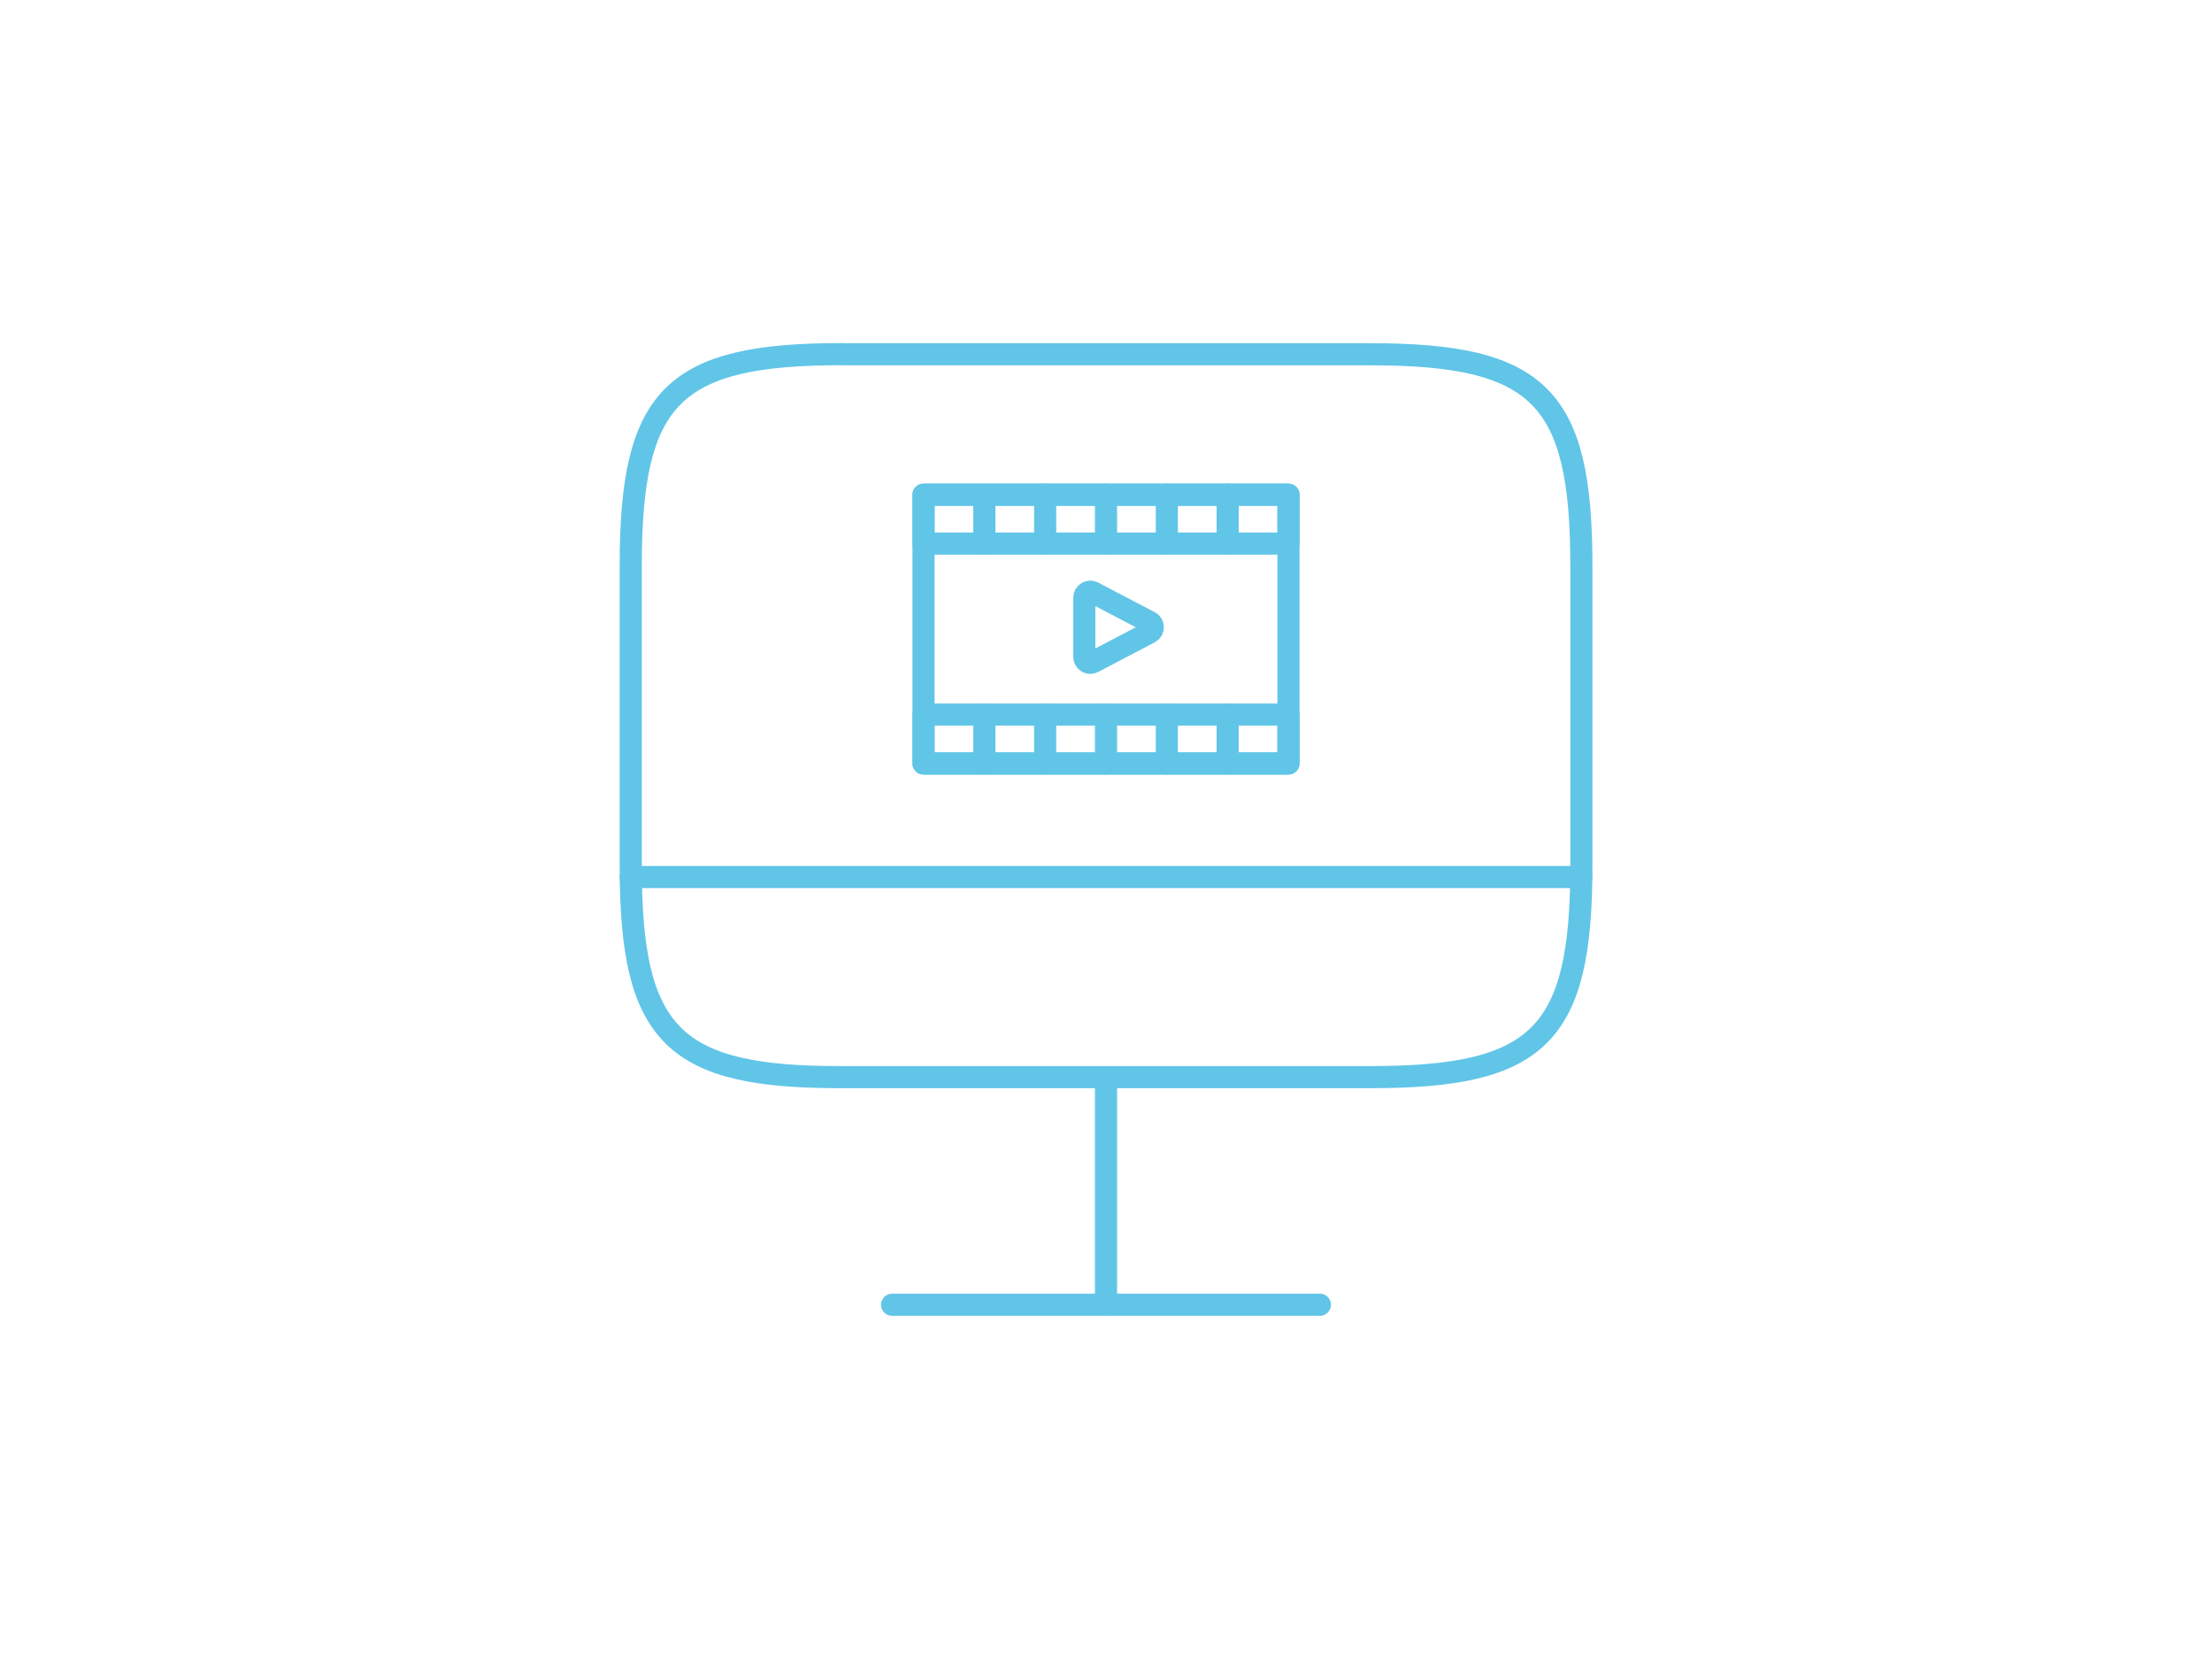 <?xml version="1.0" encoding="UTF-8"?>
<svg id="_レイヤー_2" data-name="レイヤー 2" xmlns="http://www.w3.org/2000/svg" xmlns:xlink="http://www.w3.org/1999/xlink" viewBox="0 0 200 150">
  <defs>
    <clipPath id="clippath">
      <rect width="200" height="150" fill="none" stroke-width="0"/>
    </clipPath>
  </defs>
  <g id="_レイヤー_1-2" data-name="レイヤー 1">
    <g clip-path="url(#clippath)">
      <g>
        <g id="_グループ_7583" data-name="グループ 7583">
          <path id="Vector-38" d="m76.11,32.03h47.75c15.3,0,19.12,3.82,19.12,19.08v27.2c0,15.3-3.82,19.08-19.08,19.08h-47.79c-15.25.04-19.08-3.78-19.08-19.04v-27.25c0-15.25,3.82-19.08,19.08-19.08Z" fill="none" stroke="#61c5e7" stroke-linecap="round" stroke-linejoin="round" stroke-width="2"/>
          <path id="Vector-39" d="m100,97.43v20.54" fill="none" stroke="#61c5e7" stroke-linecap="round" stroke-linejoin="round" stroke-width="2"/>
          <path id="Vector-40" d="m57.03,79.3h85.94" fill="none" stroke="#61c5e7" stroke-linecap="round" stroke-linejoin="round" stroke-width="2"/>
          <path id="Vector-41" d="m80.66,117.97h38.68" fill="none" stroke="#61c5e7" stroke-linecap="round" stroke-linejoin="round" stroke-width="2"/>
        </g>
        <g>
          <g>
            <rect x="83.5" y="44.73" width="33" height="24.3" fill="none" stroke="#61c5e7" stroke-linecap="round" stroke-linejoin="round" stroke-width="2"/>
            <rect x="83.5" y="44.73" width="33" height="4.42" fill="none" stroke="#61c5e7" stroke-linecap="round" stroke-linejoin="round" stroke-width="2"/>
            <rect x="83.5" y="64.61" width="33" height="4.42" fill="none" stroke="#61c5e7" stroke-linecap="round" stroke-linejoin="round" stroke-width="2"/>
            <g>
              <line x1="111" y1="44.73" x2="111" y2="49.14" fill="none" stroke="#61c5e7" stroke-linecap="round" stroke-linejoin="round" stroke-width="2"/>
              <line x1="105.5" y1="44.73" x2="105.5" y2="49.14" fill="none" stroke="#61c5e7" stroke-linecap="round" stroke-linejoin="round" stroke-width="2"/>
              <line x1="100" y1="44.73" x2="100" y2="49.14" fill="none" stroke="#61c5e7" stroke-linecap="round" stroke-linejoin="round" stroke-width="2"/>
              <line x1="94.5" y1="44.73" x2="94.5" y2="49.14" fill="none" stroke="#61c5e7" stroke-linecap="round" stroke-linejoin="round" stroke-width="2"/>
              <line x1="89" y1="44.73" x2="89" y2="49.14" fill="none" stroke="#61c5e7" stroke-linecap="round" stroke-linejoin="round" stroke-width="2"/>
            </g>
            <g>
              <line x1="111" y1="64.61" x2="111" y2="69.03" fill="none" stroke="#61c5e7" stroke-linecap="round" stroke-linejoin="round" stroke-width="2"/>
              <line x1="105.5" y1="64.61" x2="105.5" y2="69.03" fill="none" stroke="#61c5e7" stroke-linecap="round" stroke-linejoin="round" stroke-width="2"/>
              <line x1="100" y1="64.61" x2="100" y2="69.03" fill="none" stroke="#61c5e7" stroke-linecap="round" stroke-linejoin="round" stroke-width="2"/>
              <line x1="94.5" y1="64.61" x2="94.5" y2="69.03" fill="none" stroke="#61c5e7" stroke-linecap="round" stroke-linejoin="round" stroke-width="2"/>
              <line x1="89" y1="64.61" x2="89" y2="69.03" fill="none" stroke="#61c5e7" stroke-linecap="round" stroke-linejoin="round" stroke-width="2"/>
            </g>
          </g>
          <path d="m103.94,56.24l-5.11-2.68c-.36-.19-.79.07-.79.48v5.35c0,.41.43.67.79.48l5.11-2.68c.39-.2.39-.76,0-.96Z" fill="none" stroke="#61c5e7" stroke-linecap="round" stroke-linejoin="round" stroke-width="2"/>
        </g>
      </g>
    </g>
  </g>
</svg>